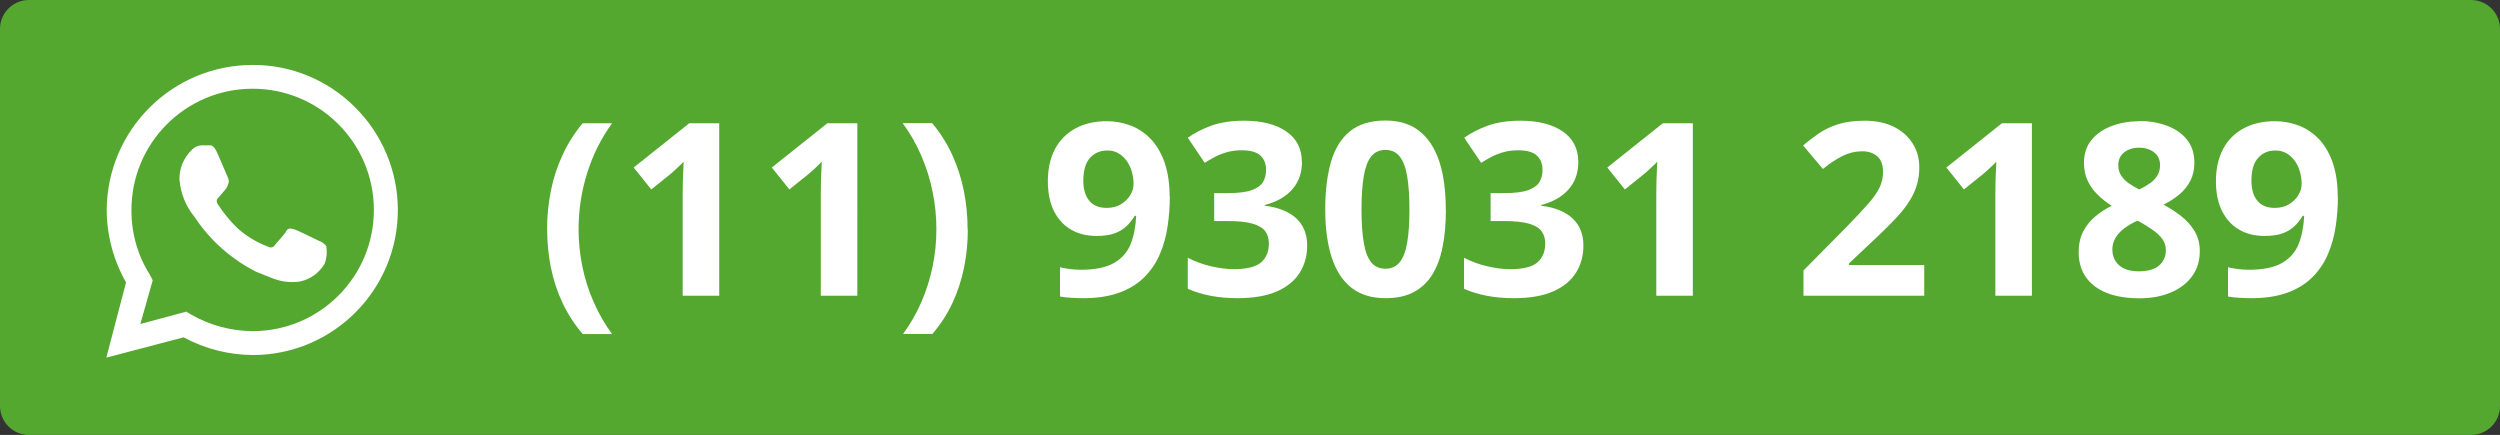 <?xml version="1.0" encoding="UTF-8"?>
<svg id="Camada_2" data-name="Camada 2" xmlns="http://www.w3.org/2000/svg" viewBox="0 0 258.65 45">
  <rect x="0" y="0" width="258.65" height="45" fill="#333333" stroke="none"/>
  <defs>
    <style>
      .cls-1, .cls-2 {
        fill: #fff;
      }

      .cls-3 {
        fill: #54a82f;
      }

      .cls-2 {
        fill-rule: evenodd;
      }
    </style>
  </defs>
  <g id="Camada_2-2" data-name="Camada 2">
    <g>
      <path class="cls-3" d="M255.65,0H3C1.34,0,0,1.34,0,3V42c0,1.66,1.34,3,3,3H255.65c1.66,0,3-1.34,3-3V3c0-1.66-1.34-3-3-3Z"/>
      <g>
        <path class="cls-1" d="M56.6,23.75c0-1.36,.13-2.69,.39-3.99,.26-1.3,.66-2.54,1.21-3.72,.54-1.18,1.24-2.28,2.08-3.29h3.05c-1.14,1.56-2,3.29-2.59,5.18-.59,1.89-.88,3.82-.88,5.8,0,1.29,.13,2.57,.39,3.84,.26,1.27,.65,2.5,1.17,3.68,.52,1.18,1.15,2.28,1.9,3.31h-3.03c-.84-.98-1.53-2.04-2.08-3.2-.55-1.16-.95-2.38-1.21-3.66-.26-1.28-.39-2.59-.39-3.94Z"/>
        <path class="cls-1" d="M74.4,30.6h-3.77v-10.33c0-.29,0-.64,.01-1.06,0-.42,.02-.85,.04-1.29,.02-.44,.03-.84,.05-1.2-.09,.11-.27,.29-.54,.54-.27,.26-.53,.49-.76,.69l-2.05,1.65-1.82-2.27,5.75-4.58h3.1V30.6Z"/>
        <path class="cls-1" d="M88.69,30.6h-3.77v-10.33c0-.29,0-.64,.01-1.06,0-.42,.02-.85,.04-1.29,.02-.44,.03-.84,.05-1.2-.09,.11-.27,.29-.54,.54-.27,.26-.53,.49-.76,.69l-2.05,1.65-1.82-2.27,5.75-4.58h3.1V30.6Z"/>
        <path class="cls-1" d="M100.13,23.75c0,1.34-.13,2.66-.39,3.94-.26,1.28-.66,2.5-1.2,3.66-.54,1.16-1.24,2.23-2.08,3.2h-3.03c.76-1.03,1.39-2.13,1.9-3.31s.9-2.41,1.16-3.68c.26-1.27,.39-2.55,.39-3.84s-.13-2.62-.4-3.91c-.26-1.29-.65-2.52-1.17-3.72s-1.15-2.31-1.92-3.35h3.05c.85,1.01,1.54,2.11,2.08,3.29,.54,1.18,.94,2.42,1.2,3.72s.39,2.63,.39,3.99Z"/>
        <path class="cls-1" d="M121.03,20.37c0,1.03-.08,2.04-.23,3.05s-.41,1.96-.79,2.85c-.38,.89-.9,1.68-1.58,2.37-.68,.69-1.53,1.23-2.58,1.62-1.04,.39-2.3,.59-3.78,.59-.35,0-.76-.01-1.23-.04s-.86-.07-1.17-.13v-3.03c.33,.08,.67,.14,1.04,.19,.37,.04,.74,.07,1.11,.07,1.49,0,2.64-.24,3.45-.71,.81-.47,1.38-1.13,1.71-1.96,.33-.84,.52-1.81,.57-2.91h-.15c-.24,.39-.51,.74-.84,1.06-.32,.31-.73,.56-1.23,.75-.5,.18-1.13,.27-1.89,.27-1.02,0-1.9-.22-2.66-.67-.75-.44-1.33-1.09-1.75-1.93-.41-.84-.62-1.86-.62-3.06,0-1.29,.25-2.4,.74-3.33,.49-.92,1.19-1.63,2.11-2.13,.91-.5,1.99-.75,3.22-.75,.91,0,1.76,.16,2.55,.47,.79,.31,1.48,.79,2.08,1.43,.6,.64,1.06,1.46,1.4,2.44,.33,.99,.5,2.14,.5,3.48Zm-6.46-4.8c-.73,0-1.33,.25-1.79,.76-.46,.5-.7,1.29-.7,2.37,0,.86,.2,1.55,.6,2.05,.4,.5,1,.76,1.82,.76,.56,0,1.05-.12,1.46-.37s.74-.56,.97-.94c.23-.38,.35-.77,.35-1.17s-.06-.83-.17-1.23c-.11-.41-.29-.78-.51-1.11-.23-.33-.51-.6-.85-.81s-.73-.31-1.18-.31Z"/>
        <path class="cls-1" d="M134.7,16.75c0,.82-.17,1.53-.51,2.14s-.8,1.09-1.38,1.48c-.58,.38-1.24,.66-1.96,.84v.07c1.43,.18,2.52,.62,3.27,1.32,.75,.7,1.12,1.64,1.12,2.81,0,1.04-.25,1.97-.76,2.79-.51,.82-1.29,1.47-2.35,1.94s-2.42,.71-4.09,.71c-.99,0-1.9-.08-2.75-.24-.85-.16-1.65-.4-2.4-.73v-3.21c.76,.39,1.57,.69,2.4,.88s1.62,.3,2.34,.3c1.35,0,2.3-.23,2.84-.7,.54-.47,.81-1.12,.81-1.97,0-.5-.13-.92-.38-1.26s-.69-.6-1.31-.78c-.62-.18-1.49-.27-2.61-.27h-1.36v-2.89h1.38c1.1,0,1.93-.1,2.51-.31,.57-.21,.96-.49,1.17-.85,.21-.36,.31-.78,.31-1.24,0-.63-.2-1.13-.59-1.49-.39-.36-1.04-.54-1.95-.54-.57,0-1.09,.07-1.56,.21-.47,.14-.89,.31-1.26,.51-.38,.2-.7,.39-.99,.58l-1.75-2.6c.7-.5,1.52-.92,2.46-1.26,.94-.33,2.06-.5,3.36-.5,1.84,0,3.3,.37,4.37,1.11s1.61,1.79,1.61,3.14Z"/>
        <path class="cls-1" d="M149.59,21.68c0,1.44-.11,2.73-.34,3.86-.22,1.13-.58,2.09-1.07,2.88-.49,.79-1.14,1.39-1.93,1.81s-1.77,.62-2.91,.62c-1.43,0-2.61-.36-3.53-1.09-.92-.73-1.6-1.78-2.04-3.15s-.66-3.01-.66-4.93,.2-3.58,.6-4.95c.4-1.37,1.06-2.42,1.97-3.16,.91-.73,2.13-1.1,3.65-1.1,1.42,0,2.6,.36,3.52,1.09s1.61,1.78,2.06,3.15c.45,1.37,.67,3.03,.67,4.96Zm-8.73,0c0,1.36,.08,2.49,.23,3.4,.15,.91,.4,1.59,.76,2.04,.36,.46,.85,.68,1.49,.68s1.12-.23,1.48-.68c.36-.45,.62-1.13,.77-2.04,.16-.91,.23-2.04,.23-3.41s-.08-2.49-.23-3.41c-.15-.91-.41-1.6-.77-2.06-.36-.46-.86-.69-1.48-.69s-1.13,.23-1.49,.69c-.36,.46-.61,1.15-.76,2.06s-.23,2.05-.23,3.41Z"/>
        <path class="cls-1" d="M163.29,16.75c0,.82-.17,1.53-.51,2.14s-.8,1.09-1.38,1.48c-.58,.38-1.24,.66-1.96,.84v.07c1.43,.18,2.52,.62,3.26,1.32,.75,.7,1.12,1.64,1.12,2.81,0,1.04-.25,1.97-.76,2.79-.51,.82-1.29,1.47-2.35,1.94-1.06,.47-2.42,.71-4.09,.71-.98,0-1.9-.08-2.75-.24-.85-.16-1.65-.4-2.4-.73v-3.21c.76,.39,1.57,.69,2.41,.88,.84,.2,1.62,.3,2.34,.3,1.35,0,2.3-.23,2.84-.7,.54-.47,.81-1.12,.81-1.97,0-.5-.13-.92-.38-1.26-.25-.34-.69-.6-1.31-.78-.62-.18-1.49-.27-2.61-.27h-1.35v-2.89h1.38c1.1,0,1.93-.1,2.51-.31,.57-.21,.96-.49,1.17-.85,.21-.36,.31-.78,.31-1.24,0-.63-.2-1.13-.59-1.49-.39-.36-1.04-.54-1.95-.54-.57,0-1.09,.07-1.56,.21-.47,.14-.89,.31-1.26,.51s-.7,.39-.99,.58l-1.75-2.6c.7-.5,1.52-.92,2.46-1.26,.94-.33,2.06-.5,3.36-.5,1.84,0,3.3,.37,4.37,1.11s1.61,1.79,1.61,3.14Z"/>
        <path class="cls-1" d="M175.13,30.6h-3.77v-10.33c0-.29,0-.64,.01-1.06,0-.42,.02-.85,.04-1.29,.02-.44,.03-.84,.05-1.2-.09,.11-.27,.29-.54,.54-.27,.26-.53,.49-.76,.69l-2.05,1.65-1.82-2.27,5.75-4.58h3.1V30.6Z"/>
        <path class="cls-1" d="M199.07,30.6h-12.48v-2.62l4.48-4.53c.9-.93,1.63-1.7,2.18-2.33,.55-.62,.95-1.19,1.2-1.7,.25-.51,.37-1.06,.37-1.65,0-.71-.2-1.24-.59-1.59-.4-.35-.92-.53-1.58-.53-.69,0-1.36,.16-2.01,.48-.65,.32-1.33,.77-2.04,1.35l-2.05-2.43c.51-.44,1.06-.85,1.63-1.25,.57-.39,1.24-.71,2-.95,.76-.24,1.67-.36,2.74-.36,1.17,0,2.18,.21,3.02,.63,.84,.42,1.49,1,1.95,1.73,.46,.73,.68,1.55,.68,2.47,0,.99-.2,1.88-.59,2.7s-.96,1.62-1.7,2.42c-.75,.8-1.64,1.68-2.69,2.65l-2.29,2.16v.17h7.78v3.17Z"/>
        <path class="cls-1" d="M210.21,30.6h-3.77v-10.33c0-.29,0-.64,.01-1.06,0-.42,.02-.85,.04-1.29,.02-.44,.03-.84,.05-1.2-.09,.11-.27,.29-.54,.54-.27,.26-.53,.49-.76,.69l-2.05,1.65-1.82-2.27,5.75-4.58h3.1V30.6Z"/>
        <path class="cls-1" d="M221.33,12.52c1.03,0,1.97,.16,2.84,.48,.87,.32,1.56,.79,2.08,1.43,.52,.64,.78,1.44,.78,2.4,0,.72-.14,1.34-.42,1.88-.28,.54-.66,1.01-1.14,1.41-.48,.4-1.03,.75-1.63,1.06,.63,.33,1.24,.72,1.81,1.17,.57,.44,1.04,.96,1.4,1.56,.36,.59,.54,1.29,.54,2.08,0,.99-.26,1.85-.79,2.58-.53,.73-1.26,1.29-2.2,1.69-.94,.4-2.02,.6-3.26,.6-1.33,0-2.47-.19-3.41-.57-.94-.38-1.65-.93-2.14-1.64s-.73-1.56-.73-2.56c0-.81,.15-1.52,.46-2.12,.3-.6,.72-1.12,1.24-1.56,.52-.44,1.09-.81,1.72-1.12-.53-.33-1.01-.71-1.45-1.14-.44-.42-.78-.91-1.04-1.45-.26-.54-.38-1.17-.38-1.88,0-.94,.27-1.73,.8-2.37s1.24-1.11,2.11-1.43c.87-.32,1.81-.48,2.82-.48Zm-2.78,13.33c0,.64,.23,1.17,.69,1.59,.46,.42,1.14,.63,2.04,.63s1.64-.2,2.1-.6c.46-.4,.7-.93,.7-1.59,0-.46-.13-.85-.4-1.2s-.6-.65-1-.92c-.4-.27-.8-.53-1.21-.76l-.33-.17c-.52,.24-.98,.5-1.36,.79-.39,.29-.69,.62-.91,.99-.22,.37-.33,.78-.33,1.25Zm2.76-10.57c-.62,0-1.13,.16-1.54,.48s-.61,.76-.61,1.34c0,.41,.1,.76,.3,1.07,.2,.3,.46,.57,.79,.8,.33,.23,.69,.44,1.08,.63,.37-.18,.72-.38,1.05-.6s.59-.48,.79-.79c.2-.31,.31-.68,.31-1.11,0-.58-.21-1.03-.62-1.34-.41-.32-.93-.48-1.56-.48Z"/>
        <path class="cls-1" d="M241.88,20.37c0,1.03-.08,2.04-.23,3.05-.15,1.01-.41,1.96-.79,2.85-.38,.89-.9,1.68-1.58,2.37-.68,.69-1.53,1.23-2.58,1.62-1.04,.39-2.3,.59-3.79,.59-.35,0-.76-.01-1.23-.04s-.86-.07-1.17-.13v-3.03c.33,.08,.67,.14,1.04,.19,.37,.04,.74,.07,1.11,.07,1.49,0,2.64-.24,3.45-.71,.81-.47,1.38-1.13,1.71-1.96,.33-.84,.52-1.81,.57-2.91h-.15c-.24,.39-.51,.74-.84,1.06s-.73,.56-1.23,.75c-.5,.18-1.13,.27-1.89,.27-1.02,0-1.9-.22-2.65-.67-.75-.44-1.33-1.09-1.75-1.93-.41-.84-.62-1.86-.62-3.06,0-1.29,.25-2.4,.74-3.33s1.19-1.63,2.11-2.13c.91-.5,1.99-.75,3.22-.75,.91,0,1.76,.16,2.55,.47,.79,.31,1.48,.79,2.08,1.43,.6,.64,1.06,1.46,1.4,2.44,.33,.99,.5,2.14,.5,3.48Zm-6.46-4.8c-.73,0-1.33,.25-1.79,.76-.46,.5-.7,1.29-.7,2.37,0,.86,.2,1.55,.6,2.05,.4,.5,1,.76,1.82,.76,.56,0,1.05-.12,1.46-.37,.41-.25,.74-.56,.97-.94,.23-.38,.35-.77,.35-1.17s-.06-.83-.17-1.23c-.11-.41-.28-.78-.51-1.11-.23-.33-.51-.6-.85-.81-.34-.2-.73-.31-1.18-.31Z"/>
      </g>
      <g id="background">
        <g id="WA_Logo" data-name="WA Logo">
          <path class="cls-2" d="M36.75,11.11c-2.81-2.82-6.63-4.41-10.61-4.39-8.3,0-15.05,6.7-15.1,15,.01,2.63,.7,5.21,2,7.5l-2.04,7.78,8-2.1c2.22,1.2,4.71,1.83,7.23,1.83h0c8.28-.04,14.97-6.79,14.93-15.07-.02-3.96-1.6-7.75-4.41-10.55Zm-10.61,23.15h0c-2.25-.02-4.46-.61-6.41-1.74l-.45-.28-4.76,1.28,1.28-4.52-.28-.55c-1.27-2-1.93-4.32-1.92-6.68-.03-6.93,5.56-12.56,12.49-12.59s12.56,5.56,12.59,12.49-5.56,12.56-12.49,12.59c-.02,0-.03,0-.05,0Zm6.86-9.34c-.37-.18-2.2-1.09-2.56-1.19s-.64-.18-.83,.19-1,1.19-1.19,1.46-.45,.28-.82,.09c-1.1-.43-2.11-1.05-3-1.83-.8-.77-1.5-1.63-2.1-2.56-.19-.37,0-.55,.18-.73s.37-.46,.55-.64c.17-.18,.3-.4,.37-.64,.09-.2,.09-.44,0-.64-.1-.19-.83-2-1.19-2.75s-.64-.64-.83-.64h-.73c-.38,.01-.74,.18-1,.46-.85,.81-1.32,1.94-1.28,3.11,.12,1.41,.66,2.75,1.56,3.84,1.6,2.42,3.81,4.38,6.4,5.68,.92,.36,1.56,.64,2.11,.82,.77,.23,1.58,.29,2.38,.18,1.07-.22,2-.89,2.56-1.83,.22-.58,.28-1.21,.18-1.83-.19-.26-.46-.45-.76-.55Z"/>
        </g>
      </g>
    </g>
  </g>
</svg>